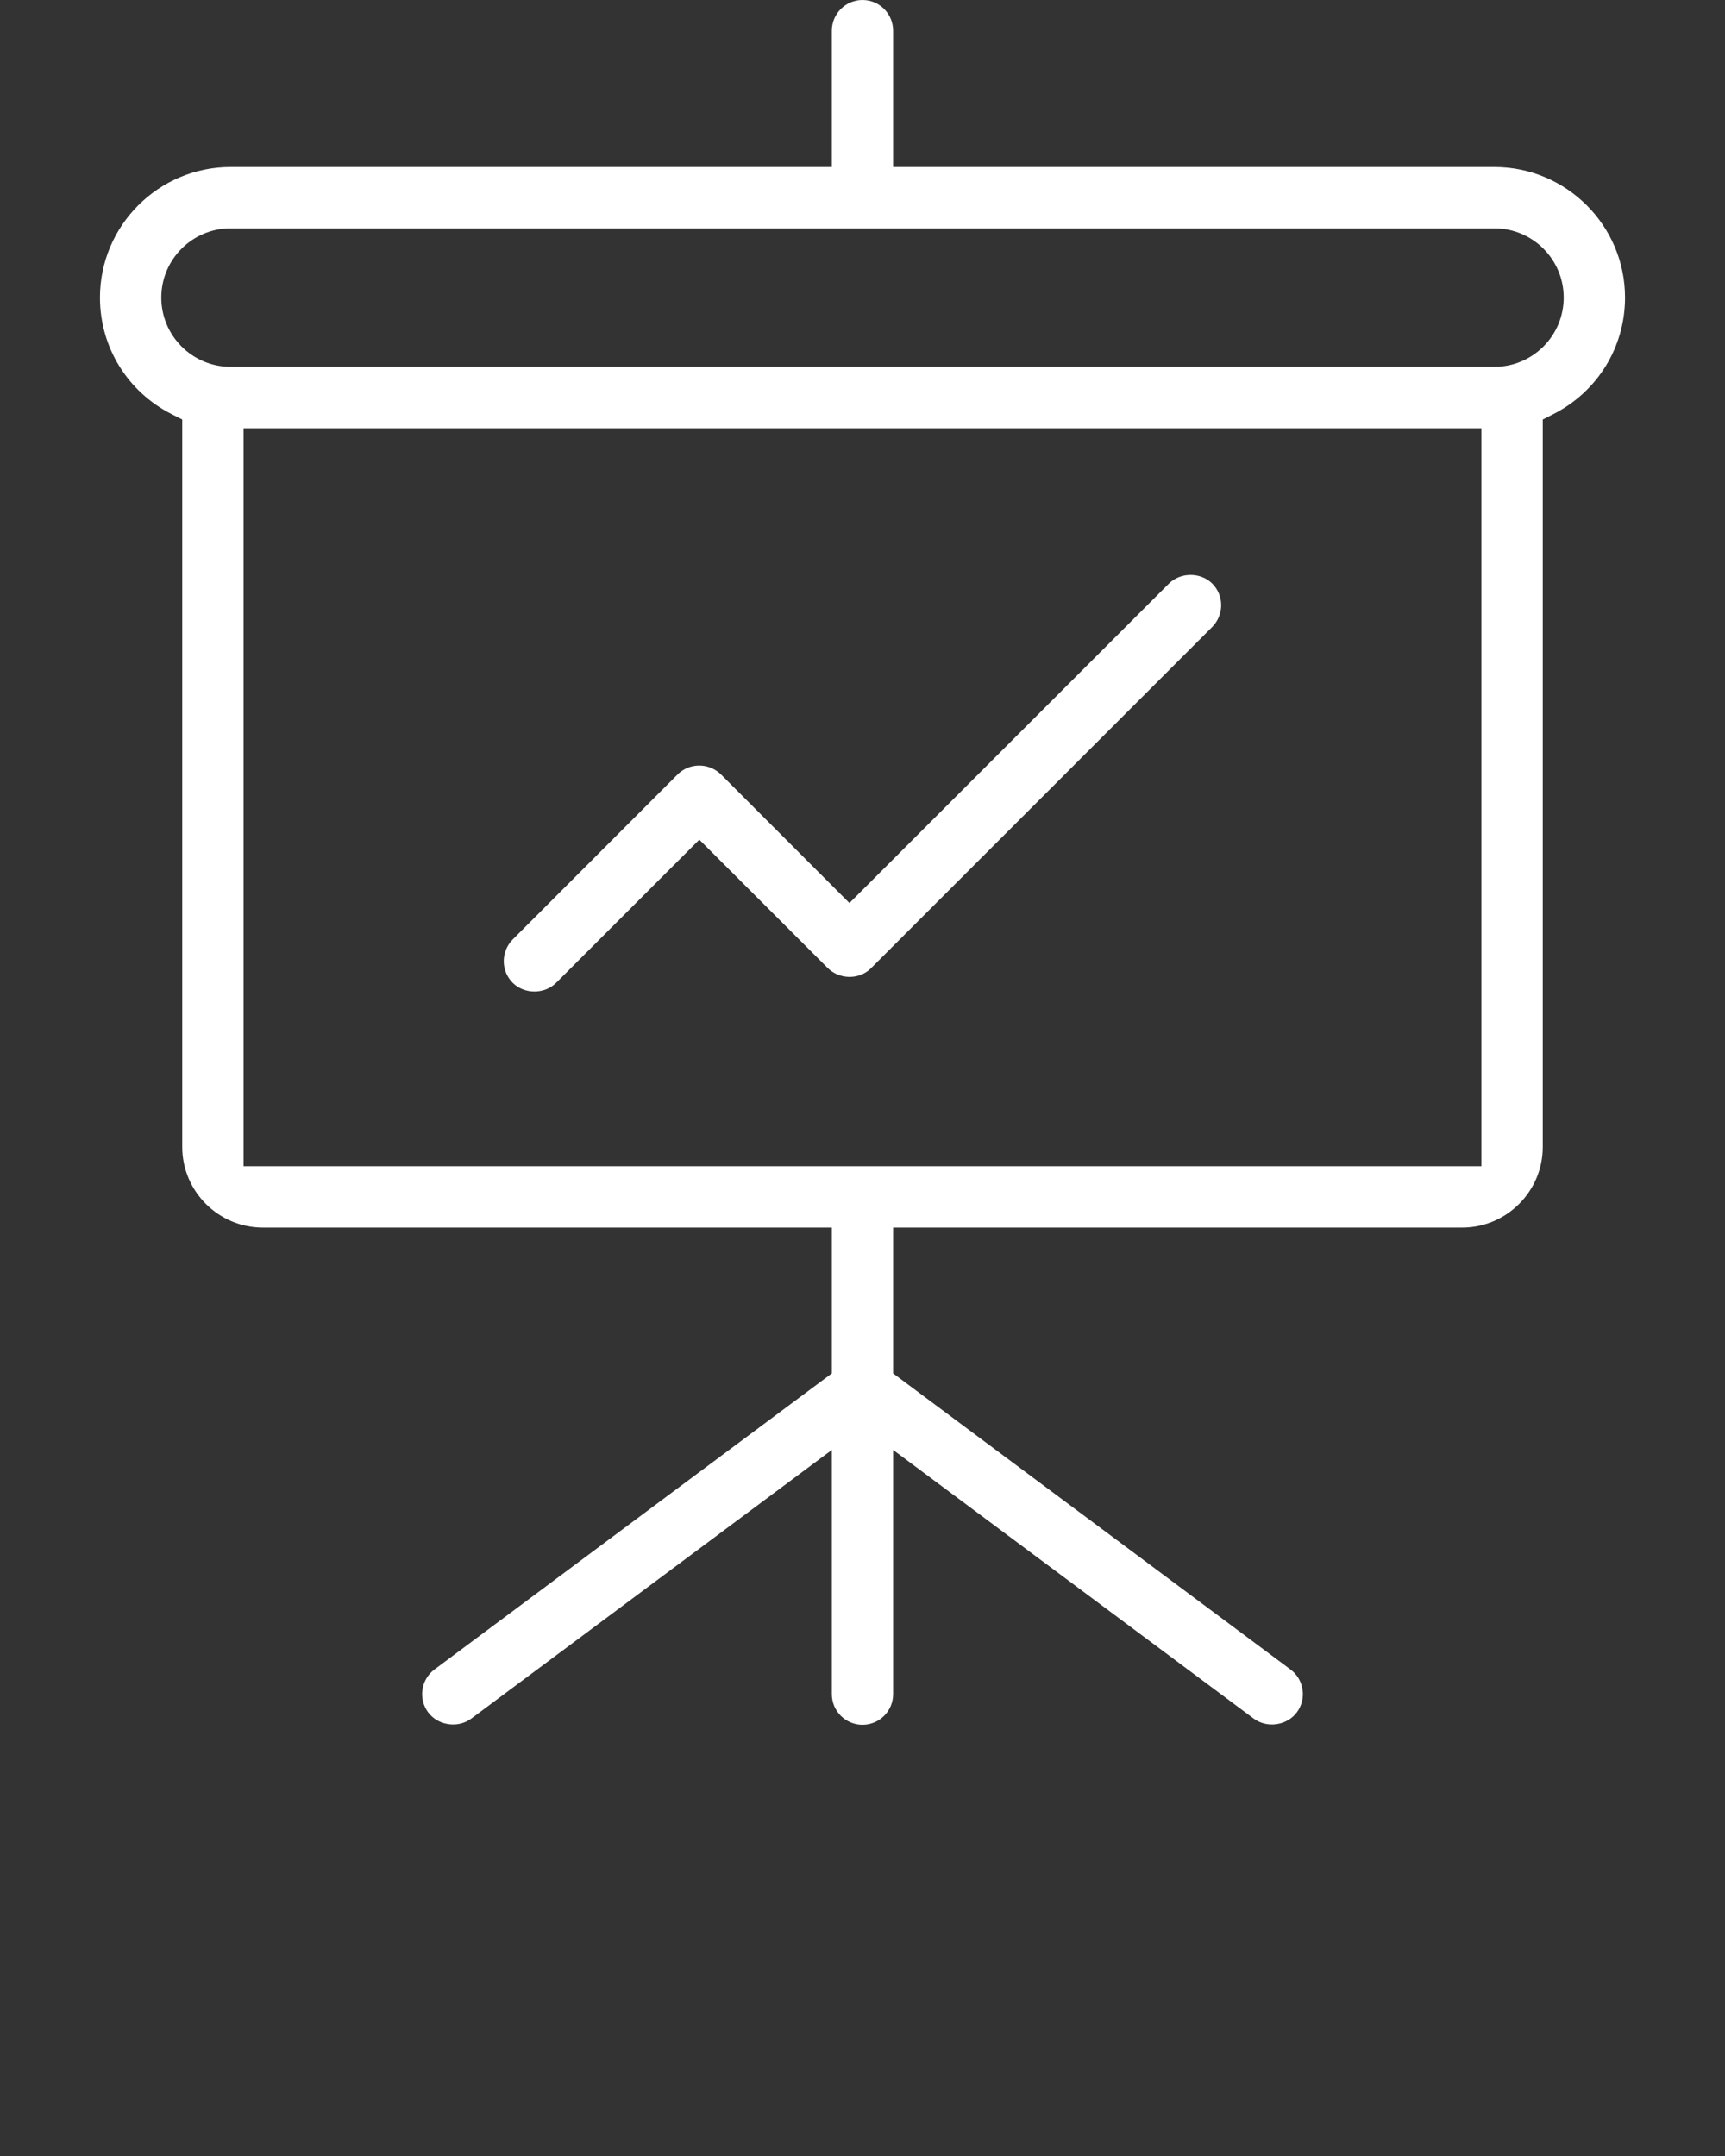<svg xmlns="http://www.w3.org/2000/svg" fill="#FFFFFF" xmlns:xlink="http://www.w3.org/1999/xlink" version="1.1" x="0px" y="0px" viewBox="0 0 512 640" enable-background="new 0 0 512 512" xml:space="preserve"><rect x="0" y="0" width="512" height="640" fill="#333333" stroke="none"/><g><path d="M443.562,49.578H265.094V9.125C265.094,4.094,261.031,0,256,0s-9.102,4.094-9.102,9.125v40.453H68.43   c-21.367,0-38.758,17.391-38.758,38.766c0,14.688,8.156,27.938,21.281,34.594l3.141,1.594v215.938   c0,13.188,10.734,23.938,23.938,23.938h168.867v43.281l-117.945,87.891c-4.023,3-4.859,8.719-1.867,12.734   c2.922,3.922,8.828,4.781,12.758,1.875l107.055-79.781v72.484c0,5.016,4.07,9.109,9.102,9.109s9.094-4.094,9.094-9.109v-72.484   l107.062,79.781c3.938,2.906,9.844,2.047,12.75-1.875c1.453-1.938,2.062-4.344,1.703-6.734c-0.359-2.406-1.609-4.547-3.578-6   l-117.938-87.891v-43.281h168.875c13.203,0,23.938-10.75,23.938-23.938V124.531l3.125-1.594   c13.141-6.656,21.297-19.922,21.297-34.594C482.328,66.969,464.938,49.578,443.562,49.578z M439.688,346.188H72.305V127.125   h367.383V346.188z M443.562,108.891H68.43c-11.328,0-20.555-9.219-20.555-20.547c0-11.344,9.227-20.562,20.555-20.562h375.133   c11.344,0,20.562,9.219,20.562,20.562C464.125,99.672,454.906,108.891,443.562,108.891z"/><path d="M165.07,291.75l42.5-42.5l38.039,38.031c3.516,3.531,9.25,3.562,12.703,0.344l101.406-101.422   c3.641-3.641,3.641-9.406,0.094-12.969c-3.438-3.422-9.438-3.422-12.875,0.016l-94.812,94.812l-38.117-38.156   c-1.727-1.703-4.031-2.656-6.469-2.656c-2.422,0-4.719,0.938-6.438,2.656l-48.914,48.969c-3.547,3.562-3.555,9.344,0,12.875   C155.617,295.188,161.617,295.188,165.07,291.75z"/></g></svg>